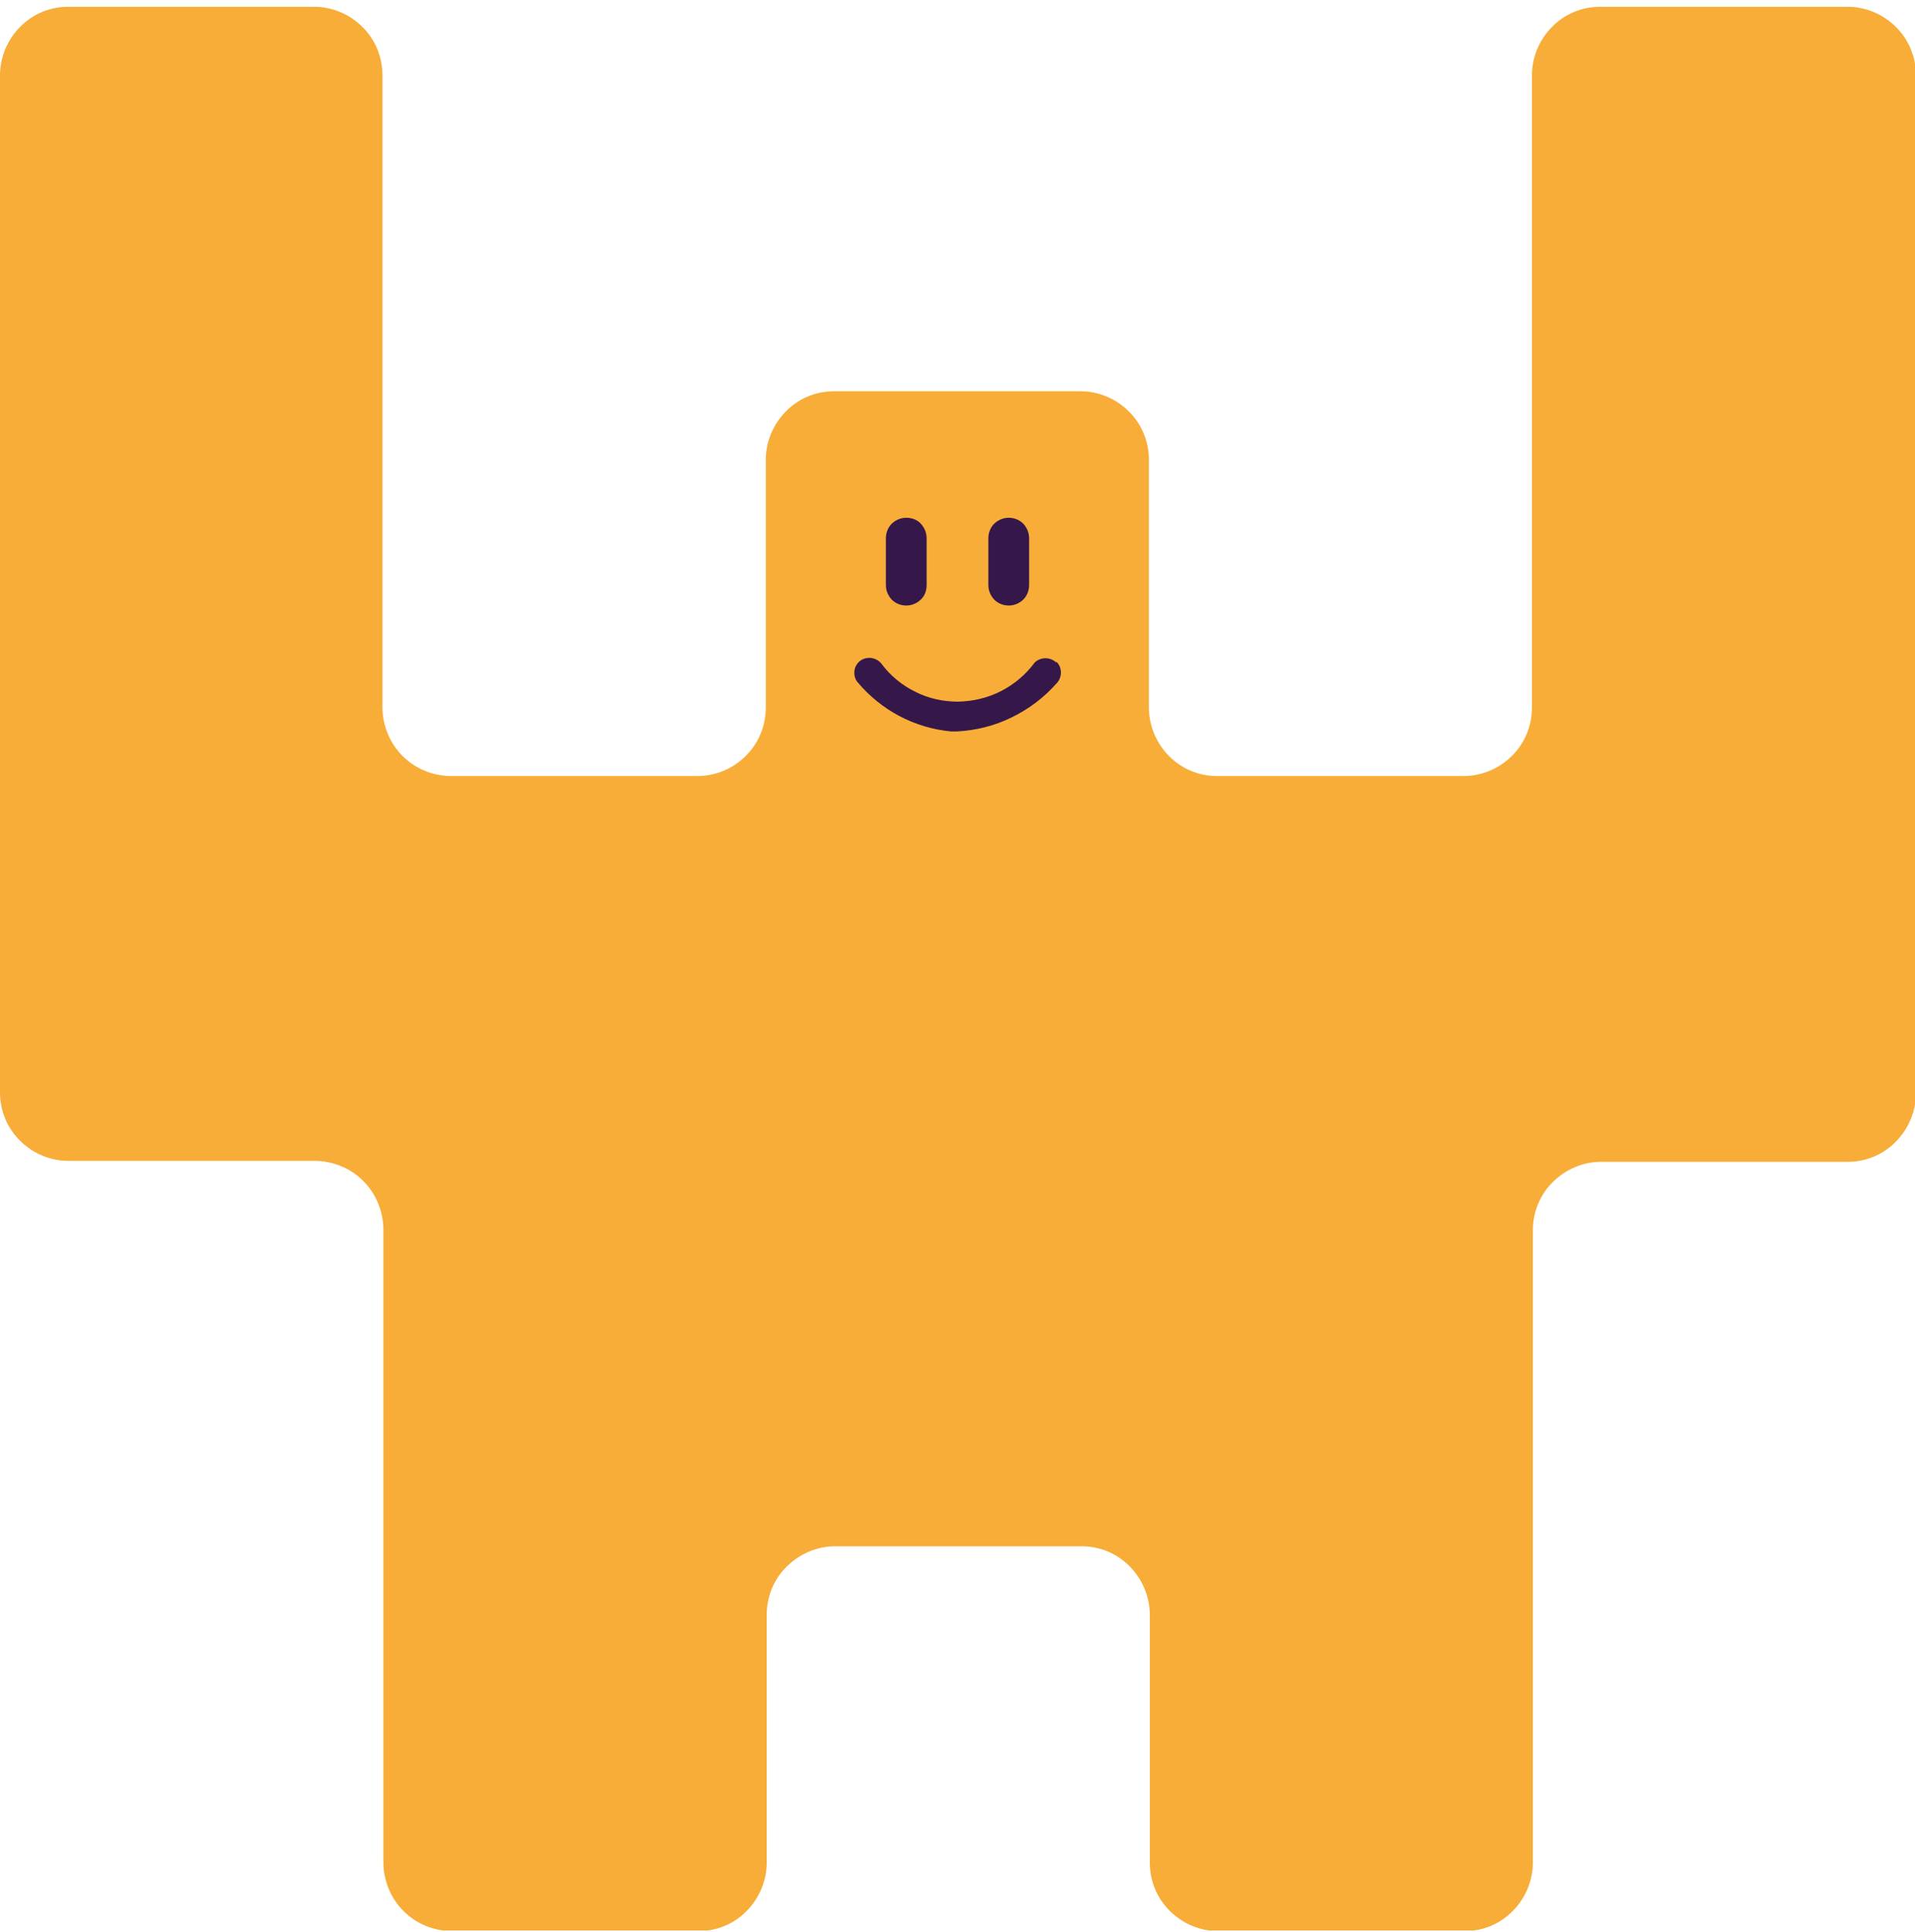 <svg xmlns="http://www.w3.org/2000/svg" width="224" height="226" viewBox="0 0 224 226" fill="none"><g clip-path="url(#clip0_286_884)"><path d="M187.172 0.793C185.042 0.793 183.02 1.627 181.54 3.15C180.059 4.637 179.193 6.704 179.193 8.808V82.756C179.193 84.896 178.362 86.927 176.846 88.414C175.366 89.901 173.308 90.771 171.213 90.771H142.365C140.235 90.771 138.213 89.937 136.732 88.414C135.252 86.927 134.386 84.86 134.386 82.756V53.779C134.386 51.639 133.555 49.608 132.039 48.121C130.558 46.634 128.5 45.764 126.406 45.764H97.558C95.427 45.764 93.406 46.598 91.925 48.121C90.445 49.608 89.578 51.675 89.578 53.779V82.756C89.578 84.896 88.748 86.927 87.231 88.414C85.751 89.901 83.693 90.771 81.599 90.771H52.751C51.703 90.771 50.656 90.553 49.681 90.154C48.707 89.756 47.84 89.175 47.082 88.414C46.324 87.652 45.746 86.782 45.349 85.802C44.952 84.823 44.735 83.772 44.735 82.72V8.808C44.735 6.668 43.905 4.637 42.388 3.15C40.908 1.663 38.85 0.793 36.756 0.793H7.979C5.849 0.793 3.827 1.627 2.347 3.15C0.867 4.637 0 6.704 0 8.808V127.763C0 129.903 0.83 131.934 2.347 133.421C3.827 134.908 5.885 135.778 7.979 135.778H36.828C37.875 135.778 38.922 135.996 39.897 136.395C40.872 136.794 41.738 137.374 42.496 138.136C43.255 138.897 43.832 139.768 44.23 140.747C44.627 141.726 44.843 142.778 44.843 143.83V217.814C44.843 218.866 45.06 219.918 45.457 220.897C45.854 221.876 46.432 222.746 47.19 223.508C47.948 224.27 48.815 224.85 49.79 225.249C50.765 225.648 51.812 225.865 52.859 225.865H81.707C83.838 225.865 85.859 225.031 87.34 223.508C88.82 222.021 89.687 219.954 89.687 217.85V188.873C89.687 186.733 90.517 184.702 92.034 183.215C93.55 181.729 95.572 180.858 97.666 180.858H126.515C128.645 180.858 130.667 181.692 132.147 183.215C133.627 184.702 134.494 186.77 134.494 188.873V217.85C134.494 219.99 135.324 222.021 136.841 223.508C138.321 224.995 140.379 225.865 142.473 225.865H171.322C173.452 225.865 175.474 225.031 176.954 223.508C178.435 222.021 179.301 219.954 179.301 217.85V143.902C179.301 141.762 180.132 139.731 181.648 138.245C183.128 136.758 185.186 135.887 187.28 135.887H216.129C218.259 135.887 220.281 135.053 221.761 133.53C223.242 132.043 224.108 129.976 224.108 127.872V8.808C224.108 6.668 223.278 4.637 221.761 3.15C220.281 1.663 218.223 0.793 216.129 0.793H187.28L187.172 0.793Z" fill="#F7AD38"></path><path d="M106.006 60.561C105.356 60.561 104.778 60.815 104.309 61.25C103.876 61.685 103.623 62.301 103.623 62.954V68.431C103.623 69.084 103.876 69.664 104.309 70.135C104.742 70.57 105.356 70.824 106.006 70.824C106.656 70.824 107.234 70.57 107.703 70.135C108.172 69.7 108.389 69.084 108.389 68.431V62.954C108.389 62.301 108.136 61.721 107.703 61.25C107.27 60.778 106.656 60.561 106.006 60.561Z" fill="#351749"></path><path d="M117.993 60.561C117.343 60.561 116.766 60.815 116.296 61.25C115.863 61.685 115.61 62.301 115.61 62.954V68.431C115.61 69.084 115.863 69.664 116.296 70.135C116.73 70.57 117.343 70.824 117.993 70.824C118.643 70.824 119.221 70.57 119.69 70.135C120.124 69.7 120.376 69.084 120.376 68.431V62.954C120.376 62.301 120.124 61.721 119.69 61.25C119.257 60.815 118.643 60.561 117.993 60.561Z" fill="#351749"></path><path d="M123.553 77.497C123.228 77.171 122.759 76.99 122.29 76.99C121.82 76.99 121.351 77.171 121.026 77.497C119.979 78.912 118.643 80.036 117.09 80.834C115.538 81.632 113.805 82.031 112.072 82.067C110.339 82.067 108.606 81.704 107.053 80.906C105.501 80.145 104.128 79.021 103.081 77.606C102.793 77.243 102.359 77.026 101.89 76.953C101.421 76.917 100.951 77.026 100.59 77.316C100.229 77.606 99.976 78.041 99.94 78.513C99.904 78.984 100.012 79.456 100.337 79.819C103.081 83.082 106.981 85.15 111.241 85.549C111.458 85.549 111.711 85.549 111.927 85.549C114.13 85.44 116.332 84.896 118.318 83.917C120.34 82.937 122.109 81.596 123.589 79.927C123.914 79.601 124.095 79.129 124.095 78.658C124.095 78.186 123.914 77.715 123.553 77.389V77.497Z" fill="#351749"></path></g><defs><clipPath id="clip0_286_884"><rect width="224" height="225" fill="white" transform="translate(0 0.793)"></rect></clipPath></defs></svg>